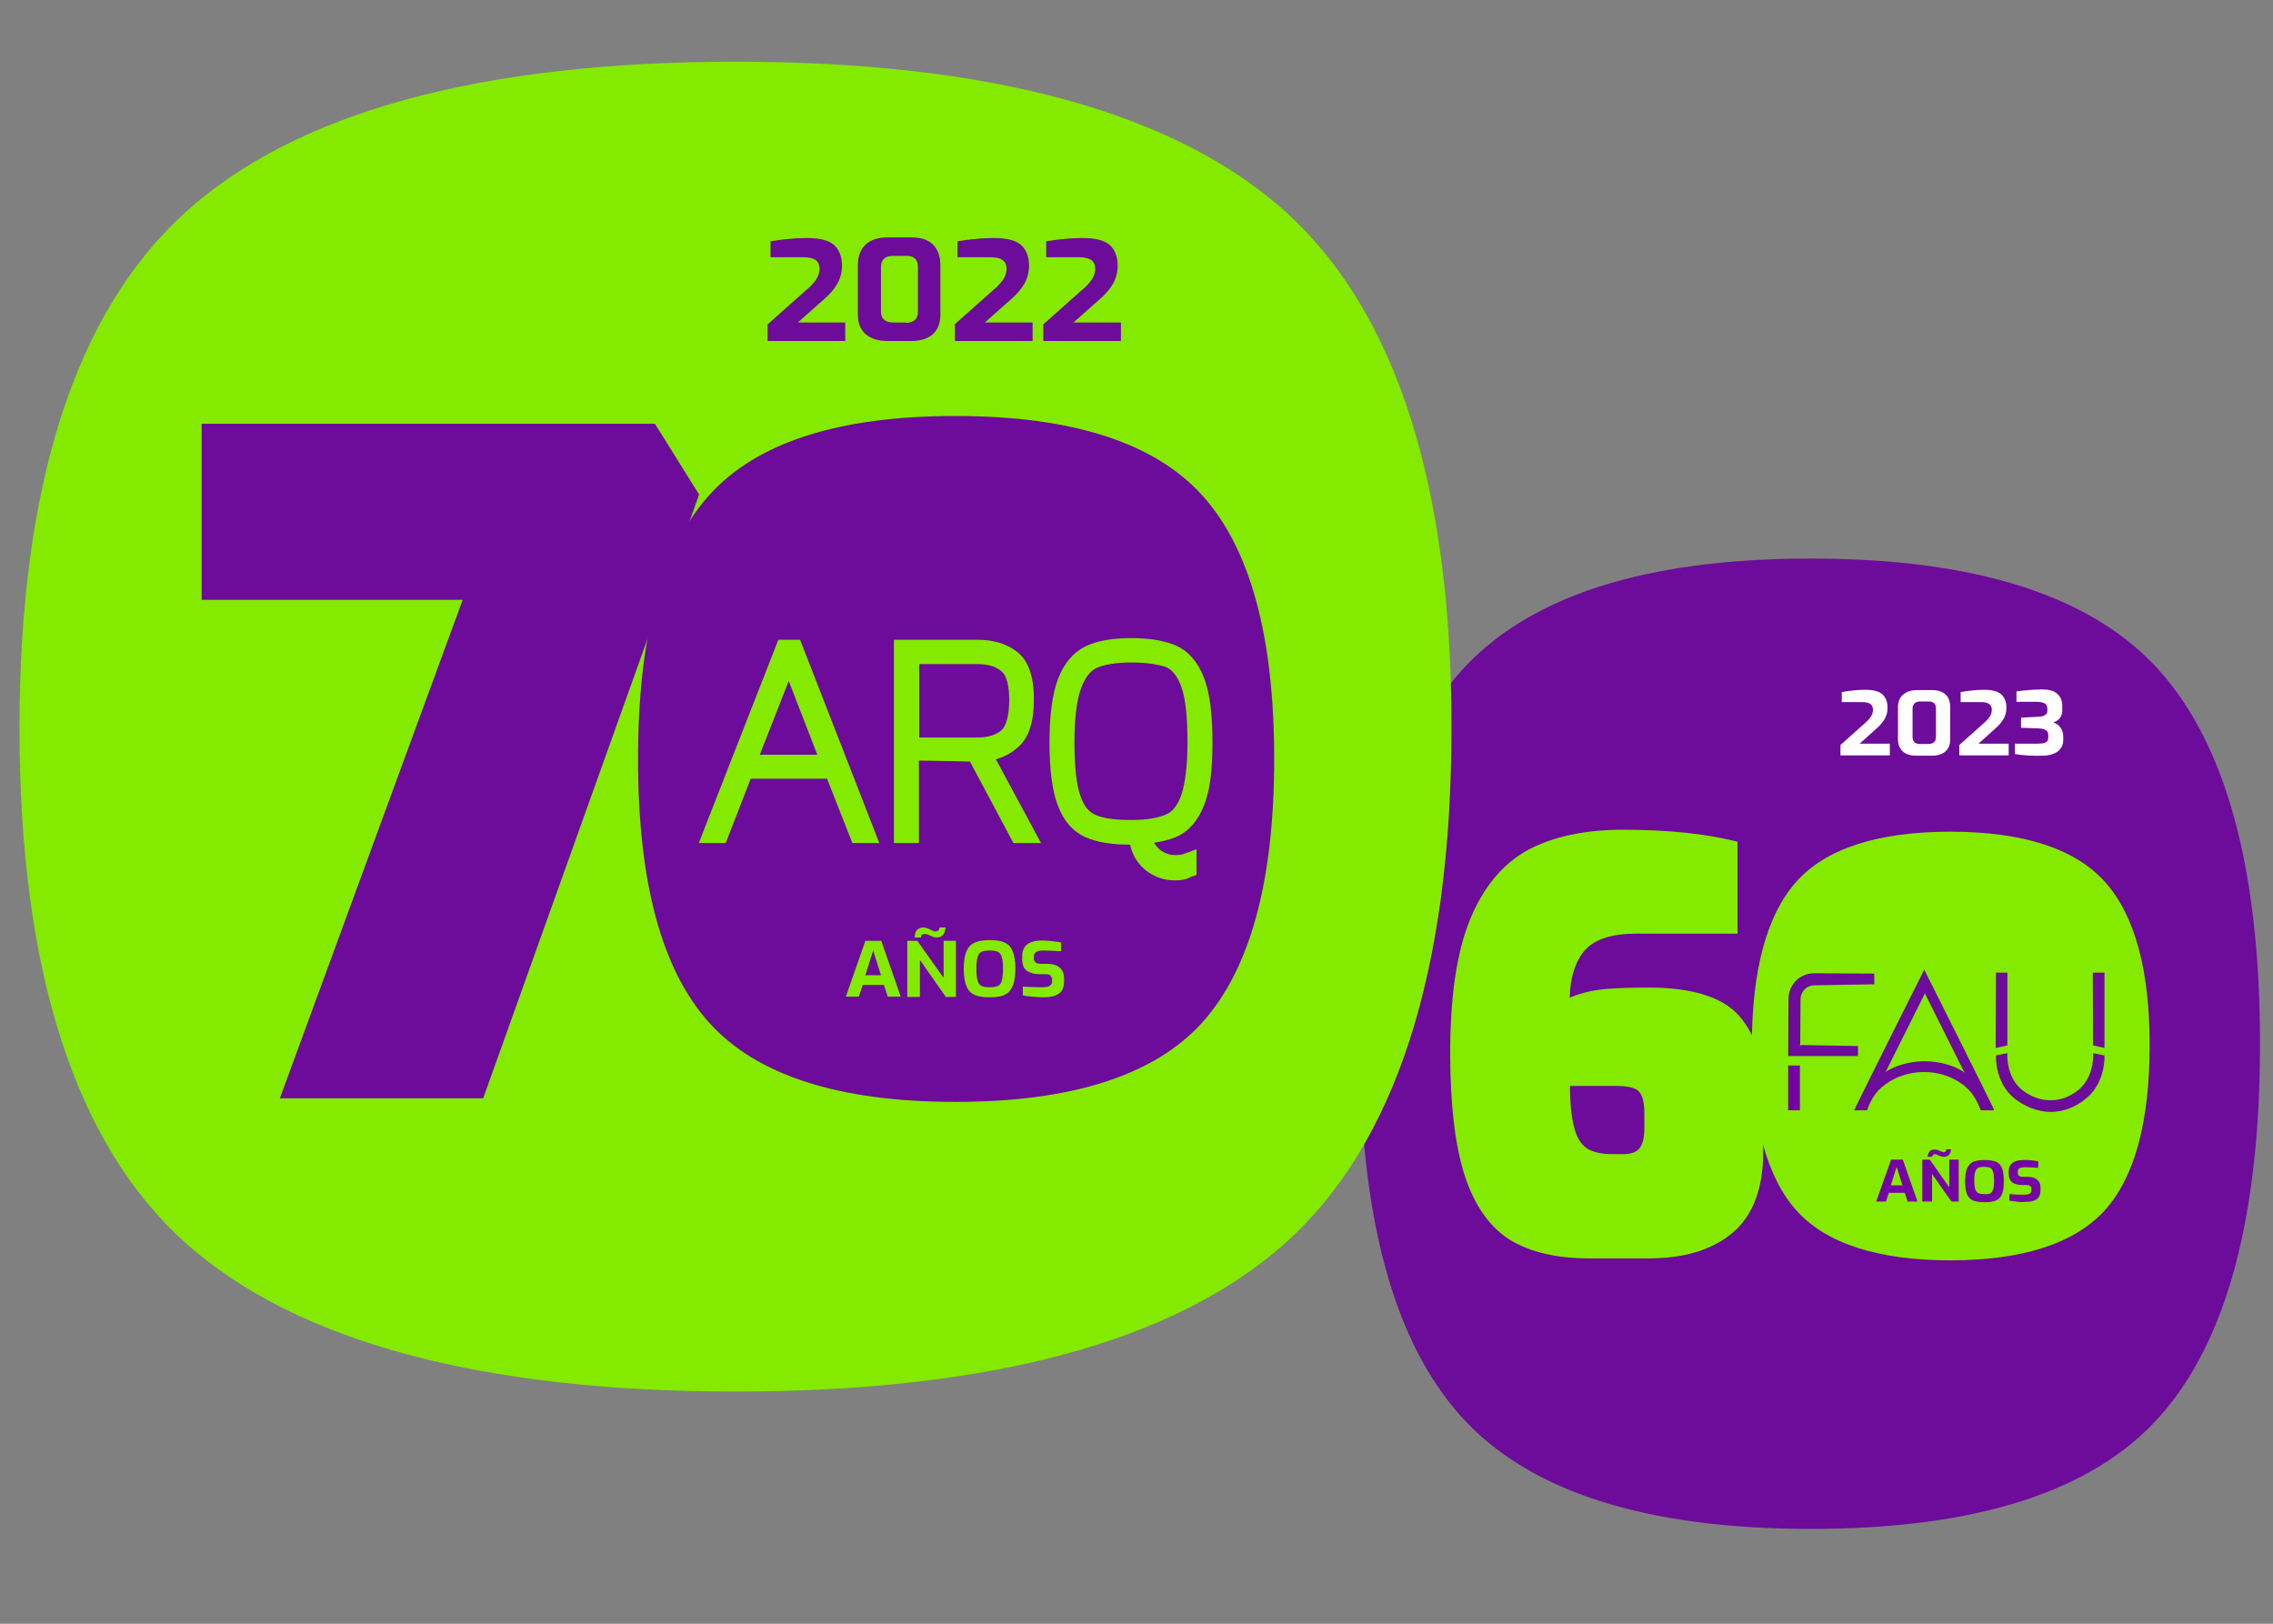 <?xml version="1.0" encoding="utf-8"?>
<!-- Generator: Adobe Illustrator 21.0.0, SVG Export Plug-In . SVG Version: 6.00 Build 0)  -->
<svg version="1.1" id="Capa_1" xmlns="http://www.w3.org/2000/svg" xmlns:xlink="http://www.w3.org/1999/xlink" x="0px" y="0px"
	 viewBox="0 0 700 500" style="enable-background:new 0 0 700 500;" xml:space="preserve">
<rect x="0" y="0" width="700" height="500" fill="#808080" stroke="none"/>
<style type="text/css">
	.st0{fill:#6D0B9B;}
	.st1{fill:#84EA00;}
	.st2{fill:#7500A3;}
	.st3{fill:#FFFFFF;}
</style>
<g>
	<path class="st0" d="M665.1,436.2c-20.6,23.1-56.4,34.6-107.4,34.6c-51,0-86.9-11.5-107.7-34.6c-20.8-23.1-31.2-61.3-31.2-114.8
		c0-53.4,10.4-91.7,31.2-114.8c20.8-23.1,56.7-34.6,107.7-34.6c51,0,86.8,11.5,107.4,34.6C685.7,229.7,696,268,696,321.4
		C696,374.8,685.7,413.1,665.1,436.2"/>
	<path class="st1" d="M648.2,271.5c-9.2-10.2-25.2-15.4-47.6-15.4c-22.3,0-38.3,5.2-47.4,15.4c-9.1,10.2-13.7,27.2-13.7,50.6
		c0,23.4,4.6,40.4,13.7,50.6c9.1,10.2,25.1,15.4,47.4,15.4c22.3,0,38.3-5.2,47.6-15.4c9.2-10.2,13.8-27.2,13.8-50.6
		C662.1,298.7,657.4,281.7,648.2,271.5z"/>
	<polygon class="st2" points="550.7,341.9 554.3,341.9 554.3,328.1 550.7,328.1 	"/>
	<path class="st1" d="M535.4,312.6c-5.1-5.6-14.4-8.5-27.5-8.5c-6.8,0-12,0.2-15.6,0.7c-3.1,0.4-6,1.2-8.9,2.4
		c0.2-6.4,1.8-11.2,4.6-14.5c3.1-3.5,8.4-5.2,15.9-5.2h31.2v-28.3l-0.8-0.2c-9.2-2.3-20.8-3.5-34.5-3.5c-11.7,0-21.5,2.1-29.2,6.2
		c-7.7,4.2-13.8,11.4-17.9,21.5c-4.1,10-6.1,23.8-6.1,41.1c0,16.2,1.6,29,4.6,38.1c3.1,9.2,7.8,15.7,14,19.5
		c6.1,3.7,14.3,5.6,24.2,5.6h18.4c11,0,19.7-2.7,25.9-8c6.2-5.3,9.3-13.6,9.3-24.7v-18.6C543.1,326.2,540.5,318.3,535.4,312.6z
		 M483.5,334.4h14.3c4.4,0,6.2,0.9,6.9,1.7c1.1,1.1,1.7,3.4,1.7,6.7v4.8c0,2.7-0.5,4.7-1.5,6c-0.9,1.2-2.7,1.8-5.2,1.8h-3
		c-3.5,0-6.2-0.6-8-1.8c-1.8-1.2-3.1-3.3-3.9-6.4C484,344.2,483.5,339.9,483.5,334.4z"/>
	<path class="st1" d="M395.9,65.2c-34-30.6-90.9-46.2-169.3-46.2c-78.4,0-135.3,15.5-169.3,46.2C23.2,95.9,6,149.4,6,224.2
		c0,74.9,17.2,128.2,51.2,158.6c34,30.3,90.9,45.7,169.3,45.7c78.4,0,135.4-15.4,169.3-45.7c34-30.4,51.2-83.7,51.2-158.6
		C447.1,149.4,429.9,95.9,395.9,65.2z"/>
	<path class="st0" d="M218.3,152.6c14.6-16.3,39.8-24.5,75.9-24.5c36,0,61.4,8.2,76.1,24.5c14.7,16.3,22.1,43.3,22.1,81.1
		c0,37.7-7.4,64.7-22.1,81.1c-14.7,16.3-40.1,24.5-76.1,24.5c-36,0-61.3-8.2-75.9-24.5c-14.6-16.3-21.8-43.3-21.8-81.1
		C196.5,196,203.7,168.9,218.3,152.6"/>
	<g>
		<path class="st1" d="M266.5,289.7h4.9l6,17.2h-4l-1.2-3.6h-6.5l-1.2,3.6h-4L266.5,289.7z M271.3,300.3l-2.4-7.6l-2.4,7.6H271.3z"
			/>
		<path class="st1" d="M279.4,289.7h3.1l8.1,11.4v-11.4h3.8V307h-3.1l-8-11.4V307h-3.9V289.7z M282.5,286.3c0.5-0.5,1.1-0.7,1.9-0.7
			c0.4,0,0.8,0.1,1.1,0.2s0.7,0.3,1.1,0.5c0.4,0.2,0.7,0.3,0.9,0.4c0.2,0.1,0.4,0.1,0.7,0.1c0.3,0,0.6-0.1,0.8-0.3
			c0.2-0.2,0.3-0.5,0.3-0.9h1.9c-0.1,1-0.3,1.8-0.8,2.3c-0.5,0.5-1.1,0.8-1.9,0.8c-0.4,0-0.8-0.1-1.1-0.2c-0.3-0.1-0.7-0.3-1.2-0.5
			c-0.3-0.2-0.6-0.3-0.8-0.3s-0.5-0.1-0.7-0.1c-0.3,0-0.6,0.1-0.8,0.3c-0.2,0.2-0.3,0.5-0.3,0.8h-1.9
			C281.7,287.5,282,286.7,282.5,286.3z"/>
		<path class="st1" d="M300.2,306.4c-1.1-0.5-2-1.3-2.5-2.6c-0.6-1.3-0.9-3.1-0.9-5.5c0-2.4,0.3-4.2,0.9-5.5
			c0.6-1.3,1.4-2.1,2.6-2.6c1.1-0.5,2.6-0.7,4.5-0.7c1.9,0,3.4,0.2,4.5,0.7c1.1,0.5,2,1.3,2.5,2.6c0.6,1.3,0.9,3.1,0.9,5.5
			c0,2.4-0.3,4.2-0.9,5.5c-0.6,1.3-1.4,2.1-2.5,2.6c-1.1,0.5-2.6,0.7-4.5,0.7C302.9,307.1,301.4,306.9,300.2,306.4z M307.3,303.6
			c0.6-0.3,1-0.8,1.2-1.6c0.2-0.8,0.4-2,0.4-3.6c0-1.6-0.1-2.9-0.4-3.7c-0.2-0.8-0.6-1.3-1.2-1.6c-0.6-0.3-1.4-0.4-2.5-0.4
			c-1.1,0-1.9,0.1-2.5,0.4c-0.6,0.3-1,0.8-1.2,1.6c-0.3,0.8-0.4,2-0.4,3.7c0,1.6,0.1,2.8,0.4,3.6c0.2,0.8,0.6,1.3,1.2,1.6
			c0.6,0.3,1.4,0.4,2.5,0.4C305.9,304,306.7,303.9,307.3,303.6z"/>
		<path class="st1" d="M317.9,306.9c-1.1-0.1-2.1-0.2-2.9-0.4v-2.7c1.5,0.1,3.5,0.2,5.8,0.2c1.1,0,1.9-0.1,2.4-0.4
			c0.5-0.3,0.8-0.7,0.8-1.4v-0.6c0-0.5-0.2-0.9-0.5-1.2c-0.3-0.3-0.8-0.4-1.4-0.4h-1.6c-1.9,0-3.3-0.4-4.3-1.1s-1.4-2-1.4-3.7v-0.8
			c0-3.2,2.1-4.8,6.2-4.8c1,0,2,0.1,3,0.2c1,0.1,2,0.3,2.8,0.4v2.7c-2.4-0.1-4.2-0.2-5.4-0.2c-1,0-1.7,0.1-2.2,0.4
			c-0.5,0.3-0.8,0.8-0.8,1.5v0.5c0,0.6,0.2,1,0.6,1.3c0.4,0.3,0.9,0.4,1.7,0.4h1.9c1.7,0,2.9,0.4,3.8,1.2c0.9,0.8,1.3,1.9,1.3,3.2v1
			c0,1.3-0.3,2.3-0.8,3c-0.5,0.7-1.3,1.2-2.3,1.5c-1,0.3-2.2,0.4-3.6,0.4C320.1,307.1,319,307,317.9,306.9z"/>
	</g>
	<g>
		<path class="st0" d="M142.5,184.7H62.1v-54.2h139.6l13.6,21.8l-66.5,185.9H86.2L142.5,184.7z"/>
	</g>
	<g>
		<path class="st1" d="M270.8,259.6h-8.3l-7.8-19.8h-23.5l-7.7,19.8h-8.3l24.5-62.6h6.7L270.8,259.6z M234,232.4h17.7l-8.8-22.7
			L234,232.4z"/>
		<path class="st1" d="M320.6,259.6h-8.5l-13.4-25.1h-0.3c-2.2-0.1-5.3-0.1-9.4-0.2c-2.4,0-4.4-0.1-6-0.1v25.4h-7.7v-62.6h25.7
			c4.9,0,9,1.2,12.2,3.7c3.5,2.7,5.2,7.5,5.2,14.7c0,7-1.6,11.9-4.9,14.7c-2,1.8-4.3,3-6.8,3.7L320.6,259.6z M283,227.1h18
			c3.2,0,5.7-0.8,7.4-2.2c1.5-1.4,2.4-4.7,2.4-9.4c0-4.4-0.8-7.5-2.4-8.8c-1.8-1.5-4.2-2.2-7.3-2.2h-18V227.1z"/>
		<path class="st1" d="M361.7,271.1c-3.1,0-6-1-8.6-2.9c-2.6-2-4.3-4.7-5.1-8.1c-5.8,0-10.3-0.8-13.7-2.3c-3.8-1.7-6.7-4.9-8.5-9.7
			c-1.7-4.4-2.6-10.8-2.6-19.4c0-8.6,0.9-15,2.6-19.6c1.9-4.9,4.8-8.3,8.6-10.1c3.5-1.7,8.1-2.5,13.9-2.5c5.9,0,10.6,0.8,14.1,2.4
			c3.8,1.8,6.7,5.2,8.5,10.1c1.7,4.6,2.5,11,2.5,19.6c0,8.6-0.8,15-2.6,19.4c-1.9,4.8-4.7,8-8.5,9.7c-1.9,0.8-4.2,1.4-6.9,1.8
			c0.6,1,1.4,1.9,2.3,2.5c1.4,0.9,2.7,1.3,4.2,1.3c1.1,0,2.1-0.1,2.8-0.4l3.8-1.4v7.9l-1.9,0.7C365.3,270.9,363.6,271.1,361.7,271.1
			z M348.3,204c-4.5,0-8,0.6-10.4,1.6c-2.1,0.9-3.7,3-4.9,6.2c-1.4,3.6-2.1,9.3-2.1,16.8c0,7.4,0.6,12.9,1.8,16.4c1,3,2.5,5,4.6,5.9
			c2.4,1.1,6.1,1.6,11,1.6c4.7,0,8.3-0.6,10.8-1.7c2.1-0.9,3.6-2.9,4.7-6c1.2-3.5,1.9-9,1.9-16.3c0-7.7-0.6-13.4-1.9-17
			c-1.1-3.1-2.7-5.2-4.7-6.1C356.7,204.6,353.1,204,348.3,204z"/>
	</g>
	<g>
		<path class="st3" d="M566.8,229.4l7.4-6.6c0.9-0.8,1.6-1.5,2-2.2c0.4-0.6,0.6-1.3,0.6-2.1c0-0.8-0.3-1.3-0.8-1.7
			c-0.5-0.4-1.4-0.6-2.5-0.6h-6.3v-3.1c1.3-0.2,2.5-0.4,3.6-0.5c1.1-0.1,2.3-0.2,3.6-0.2c2.5,0,4.3,0.5,5.3,1.4
			c1,0.9,1.6,2.3,1.6,4.1c0,1.3-0.3,2.5-0.9,3.5c-0.6,1-1.5,2.1-2.7,3.1l-5,4.5h9.3v3.6h-15.2V229.4z"/>
		<path class="st3" d="M586,231.4c-1-0.9-1.5-2.2-1.5-3.8v-9.7c0-1.7,0.5-3.1,1.6-4c1-0.9,2.5-1.4,4.3-1.4h4.6
			c1.8,0,3.3,0.5,4.2,1.4c1,0.9,1.4,2.3,1.4,4v9.7c0,1.7-0.5,2.9-1.5,3.8c-1,0.9-2.4,1.3-4.2,1.3h-4.7
			C588.4,232.7,587,232.3,586,231.4z M593.8,229.1c1.6,0,2.4-0.7,2.4-2.2v-8.7c0-1.4-0.7-2.2-2.2-2.2h-2.7c-0.7,0-1.3,0.2-1.7,0.6
			c-0.4,0.4-0.6,0.9-0.6,1.6v8.7c0,1.5,0.8,2.2,2.4,2.2H593.8z"/>
		<path class="st3" d="M603.4,229.4l7.4-6.6c0.9-0.8,1.6-1.5,2-2.2c0.4-0.6,0.6-1.3,0.6-2.1c0-0.8-0.3-1.3-0.8-1.7
			c-0.5-0.4-1.4-0.6-2.5-0.6h-6.3v-3.1c1.3-0.2,2.5-0.4,3.6-0.5c1.1-0.1,2.3-0.2,3.6-0.2c2.5,0,4.3,0.5,5.3,1.4
			c1,0.9,1.6,2.3,1.6,4.1c0,1.3-0.3,2.5-0.9,3.5c-0.6,1-1.5,2.1-2.7,3.1l-5,4.5h9.3v3.6h-15.2V229.4z"/>
		<path class="st3" d="M620.5,232.2V229h6.8c1.3,0,2.2-0.1,2.7-0.4c0.6-0.3,0.8-0.8,0.8-1.5v-0.8c0-1.3-1-1.9-2.9-2l-5.5-0.2V221
			l5.3-0.3c0.9,0,1.7-0.2,2.1-0.5c0.5-0.3,0.7-0.7,0.7-1.3v-0.7c0-0.7-0.3-1.3-0.8-1.6c-0.5-0.3-1.4-0.5-2.6-0.5H621v-3.2
			c3-0.4,5.7-0.6,8-0.6c2,0,3.5,0.4,4.5,1.3c1,0.8,1.6,2.1,1.6,3.7v1.5c0,1-0.3,1.8-0.8,2.4c-0.5,0.6-1.2,1-2,1.3
			c0.9,0.2,1.6,0.7,2.2,1.5c0.6,0.8,0.9,1.7,0.9,2.8v1c0,1.6-0.6,2.8-1.7,3.6c-1.1,0.8-2.7,1.3-4.7,1.3
			C625.9,232.8,623.1,232.6,620.5,232.2z"/>
	</g>
	<g>
		<path class="st0" d="M236.5,99.8l11.7-10.4c1.5-1.2,2.5-2.4,3.2-3.4c0.6-1,1-2.1,1-3.2c0-1.2-0.4-2.1-1.2-2.7
			c-0.8-0.6-2.1-0.9-4-0.9h-9.9v-4.9c2-0.3,3.9-0.6,5.6-0.7c1.7-0.2,3.6-0.3,5.6-0.3c3.9,0,6.7,0.7,8.3,2.1c1.6,1.4,2.5,3.6,2.5,6.4
			c0,2-0.5,3.9-1.4,5.5c-0.9,1.6-2.3,3.3-4.3,5l-7.9,7h14.6v5.7h-23.9V99.8z"/>
		<path class="st0" d="M266.6,102.9c-1.6-1.4-2.4-3.4-2.4-6V81.6c0-2.7,0.8-4.8,2.4-6.3c1.6-1.5,3.9-2.2,6.8-2.2h7.3
			c2.9,0,5.1,0.7,6.6,2.2c1.5,1.5,2.3,3.6,2.3,6.3v15.3c0,2.6-0.8,4.6-2.3,6c-1.6,1.4-3.8,2.1-6.6,2.1h-7.3
			C270.5,105,268.2,104.3,266.6,102.9z M278.9,99.4c2.5,0,3.8-1.1,3.8-3.4V82.2c0-2.3-1.2-3.4-3.5-3.4h-4.3c-1.2,0-2.1,0.3-2.7,0.9
			c-0.6,0.6-0.9,1.4-0.9,2.5v13.7c0,2.3,1.3,3.4,3.8,3.4H278.9z"/>
		<path class="st0" d="M294.1,99.8l11.7-10.4c1.5-1.2,2.5-2.4,3.2-3.4c0.6-1,1-2.1,1-3.2c0-1.2-0.4-2.1-1.2-2.7
			c-0.8-0.6-2.1-0.9-4-0.9h-9.9v-4.9c2-0.3,3.9-0.6,5.6-0.7c1.7-0.2,3.6-0.3,5.6-0.3c3.9,0,6.7,0.7,8.3,2.1c1.6,1.4,2.5,3.6,2.5,6.4
			c0,2-0.5,3.9-1.4,5.5c-0.9,1.6-2.3,3.3-4.3,5l-7.9,7H318v5.7h-23.9V99.8z"/>
		<path class="st0" d="M321.4,99.8l11.7-10.4c1.5-1.2,2.5-2.4,3.2-3.4c0.6-1,1-2.1,1-3.2c0-1.2-0.4-2.1-1.2-2.7
			c-0.8-0.6-2.1-0.9-4-0.9h-9.9v-4.9c2-0.3,3.9-0.6,5.6-0.7c1.7-0.2,3.6-0.3,5.6-0.3c3.9,0,6.7,0.7,8.3,2.1c1.6,1.4,2.5,3.6,2.5,6.4
			c0,2-0.5,3.9-1.4,5.5c-0.9,1.6-2.3,3.3-4.3,5l-7.9,7h14.6v5.7h-23.9V99.8z"/>
	</g>
	<g>
		<path class="st2" d="M582.4,357.1h3.6l4.5,12.9h-3l-0.9-2.7h-4.9l-0.9,2.7h-3L582.4,357.1z M585.9,365l-1.8-5.7l-1.8,5.7H585.9z"
			/>
		<path class="st2" d="M592,357.1h2.3l6,8.5v-8.5h2.9v12.9H601l-6-8.5v8.5H592V357.1z M594.3,354.5c0.4-0.4,0.8-0.5,1.4-0.5
			c0.3,0,0.6,0,0.9,0.1c0.2,0.1,0.5,0.2,0.8,0.3c0.3,0.1,0.5,0.2,0.7,0.3c0.1,0.1,0.3,0.1,0.5,0.1c0.3,0,0.5-0.1,0.6-0.2
			c0.1-0.2,0.2-0.4,0.2-0.7h1.4c0,0.8-0.2,1.4-0.6,1.7c-0.3,0.4-0.8,0.6-1.4,0.6c-0.3,0-0.6,0-0.9-0.1c-0.3-0.1-0.6-0.2-0.9-0.3
			c-0.2-0.1-0.4-0.2-0.6-0.3c-0.2-0.1-0.3-0.1-0.5-0.1c-0.2,0-0.4,0.1-0.6,0.2c-0.1,0.2-0.2,0.4-0.3,0.6h-1.4
			C593.7,355.5,594,354.9,594.3,354.5z"/>
		<path class="st2" d="M607.7,369.7c-0.8-0.3-1.5-1-1.9-1.9c-0.4-0.9-0.6-2.3-0.6-4.1s0.2-3.2,0.7-4.1c0.4-0.9,1.1-1.6,1.9-1.9
			c0.8-0.3,2-0.5,3.4-0.5c1.4,0,2.5,0.2,3.4,0.5c0.8,0.3,1.5,1,1.9,1.9c0.4,0.9,0.6,2.3,0.6,4.1s-0.2,3.2-0.6,4.1
			c-0.4,0.9-1.1,1.6-1.9,1.9c-0.8,0.3-2,0.5-3.4,0.5S608.5,370,607.7,369.7z M612.9,367.5c0.4-0.2,0.7-0.6,0.9-1.2s0.3-1.5,0.3-2.7
			c0-1.2-0.1-2.2-0.3-2.8c-0.2-0.6-0.5-1-0.9-1.2c-0.4-0.2-1-0.3-1.9-0.3c-0.8,0-1.4,0.1-1.8,0.3c-0.4,0.2-0.7,0.6-0.9,1.2
			c-0.2,0.6-0.3,1.5-0.3,2.7c0,1.2,0.1,2.1,0.3,2.7c0.2,0.6,0.5,1,0.9,1.2c0.4,0.2,1,0.3,1.9,0.3
			C611.9,367.8,612.5,367.7,612.9,367.5z"/>
		<path class="st2" d="M620.9,370c-0.8-0.1-1.6-0.2-2.1-0.3v-2c1.2,0.1,2.6,0.2,4.4,0.2c0.8,0,1.4-0.1,1.8-0.3
			c0.4-0.2,0.6-0.5,0.6-1v-0.5c0-0.4-0.1-0.7-0.4-0.9c-0.3-0.2-0.6-0.3-1.1-0.3h-1.2c-1.4,0-2.5-0.3-3.2-0.8
			c-0.7-0.6-1.1-1.5-1.1-2.7v-0.6c0-2.4,1.6-3.6,4.7-3.6c0.7,0,1.5,0,2.3,0.1c0.8,0.1,1.5,0.2,2.1,0.3v2c-1.8-0.1-3.1-0.2-4-0.2
			c-0.7,0-1.3,0.1-1.7,0.3c-0.4,0.2-0.6,0.6-0.6,1.1v0.3c0,0.4,0.1,0.8,0.4,1c0.3,0.2,0.7,0.3,1.3,0.3h1.4c1.2,0,2.2,0.3,2.9,0.9
			c0.7,0.6,1,1.4,1,2.4v0.7c0,1-0.2,1.7-0.6,2.3c-0.4,0.5-1,0.9-1.7,1.1c-0.7,0.2-1.6,0.3-2.7,0.3
			C622.5,370.2,621.7,370.1,620.9,370z"/>
	</g>
	<g>
		<path class="st0" d="M558.7,299.7L558.7,299.7c-4.4,0-7.9,3.5-7.9,7.9l0,0.2l-0.1,17.4l21.5,0l0-3.1c0,0-17.6-0.3-17.5-0.3
			c0,0-0.4,0.2-0.4,0.2l0.1-0.6l0.1-14c0.2-2.2,2-4,4.2-4h0.2l0,0l18-0.3h0.3l0-3.3L558.7,299.7z"/>
		<path class="st0" d="M614,341.5c-0.5-1.2-20.7-41.6-21.4-42.9v0c0,0,0,0,0,0c0,0,0,0,0,0v0c-0.7,1.3-20.9,41.7-21.4,42.9l-0.2,0.4
			l4,0l0.1-0.3c1.3-3.5,2.8-5.7,5.4-7.6c3.3-2.5,7.6-3.9,12-3.9c4.5,0,8.7,1.4,12,3.9c2.5,1.9,4,4.1,5.4,7.6l0.1,0.3l4,0L614,341.5z
			 M604.3,329.8c-1.5-0.9-3.1-1.6-5-2.1c-2.1-0.6-4.3-0.9-6.5-0.9l-0.1,0h0h0h0h0l-0.1,0c-2.2,0-4.4,0.3-6.5,0.9
			c-1.8,0.5-3.5,1.2-5,2.1l-0.6,0.5l0.5-0.8l11.7-23.4l0.1-0.5l0.1,0.5l11.7,23.4l0.5,0.8L604.3,329.8z"/>
		<g>
			<polygon class="st0" points="644.6,321.9 648.1,322.7 648.1,299.5 644.5,299.5 			"/>
			<path class="st0" d="M648.1,325.2l0-0.2l-3.5-0.7c0,0,0.6,7.2-4.6,11.4c-2.5,2-5.3,3.1-8.6,3.1v0c-3.2,0-6.1-1.2-8.6-3.1
				c-5.2-4.2-4.6-11.4-4.6-11.4l-3.5,0.7l0,0.2c0,0-0.4,8,5.5,12.9c3.2,2.6,7.1,4.2,11.2,4.3v0c4.2,0,8.1-1.6,11.2-4.3
				C648.5,333.2,648.1,325.2,648.1,325.2"/>
			<polygon class="st0" points="618.2,321.9 614.6,322.7 614.7,299.5 618.2,299.5 			"/>
		</g>
	</g>
</g>
</svg>
